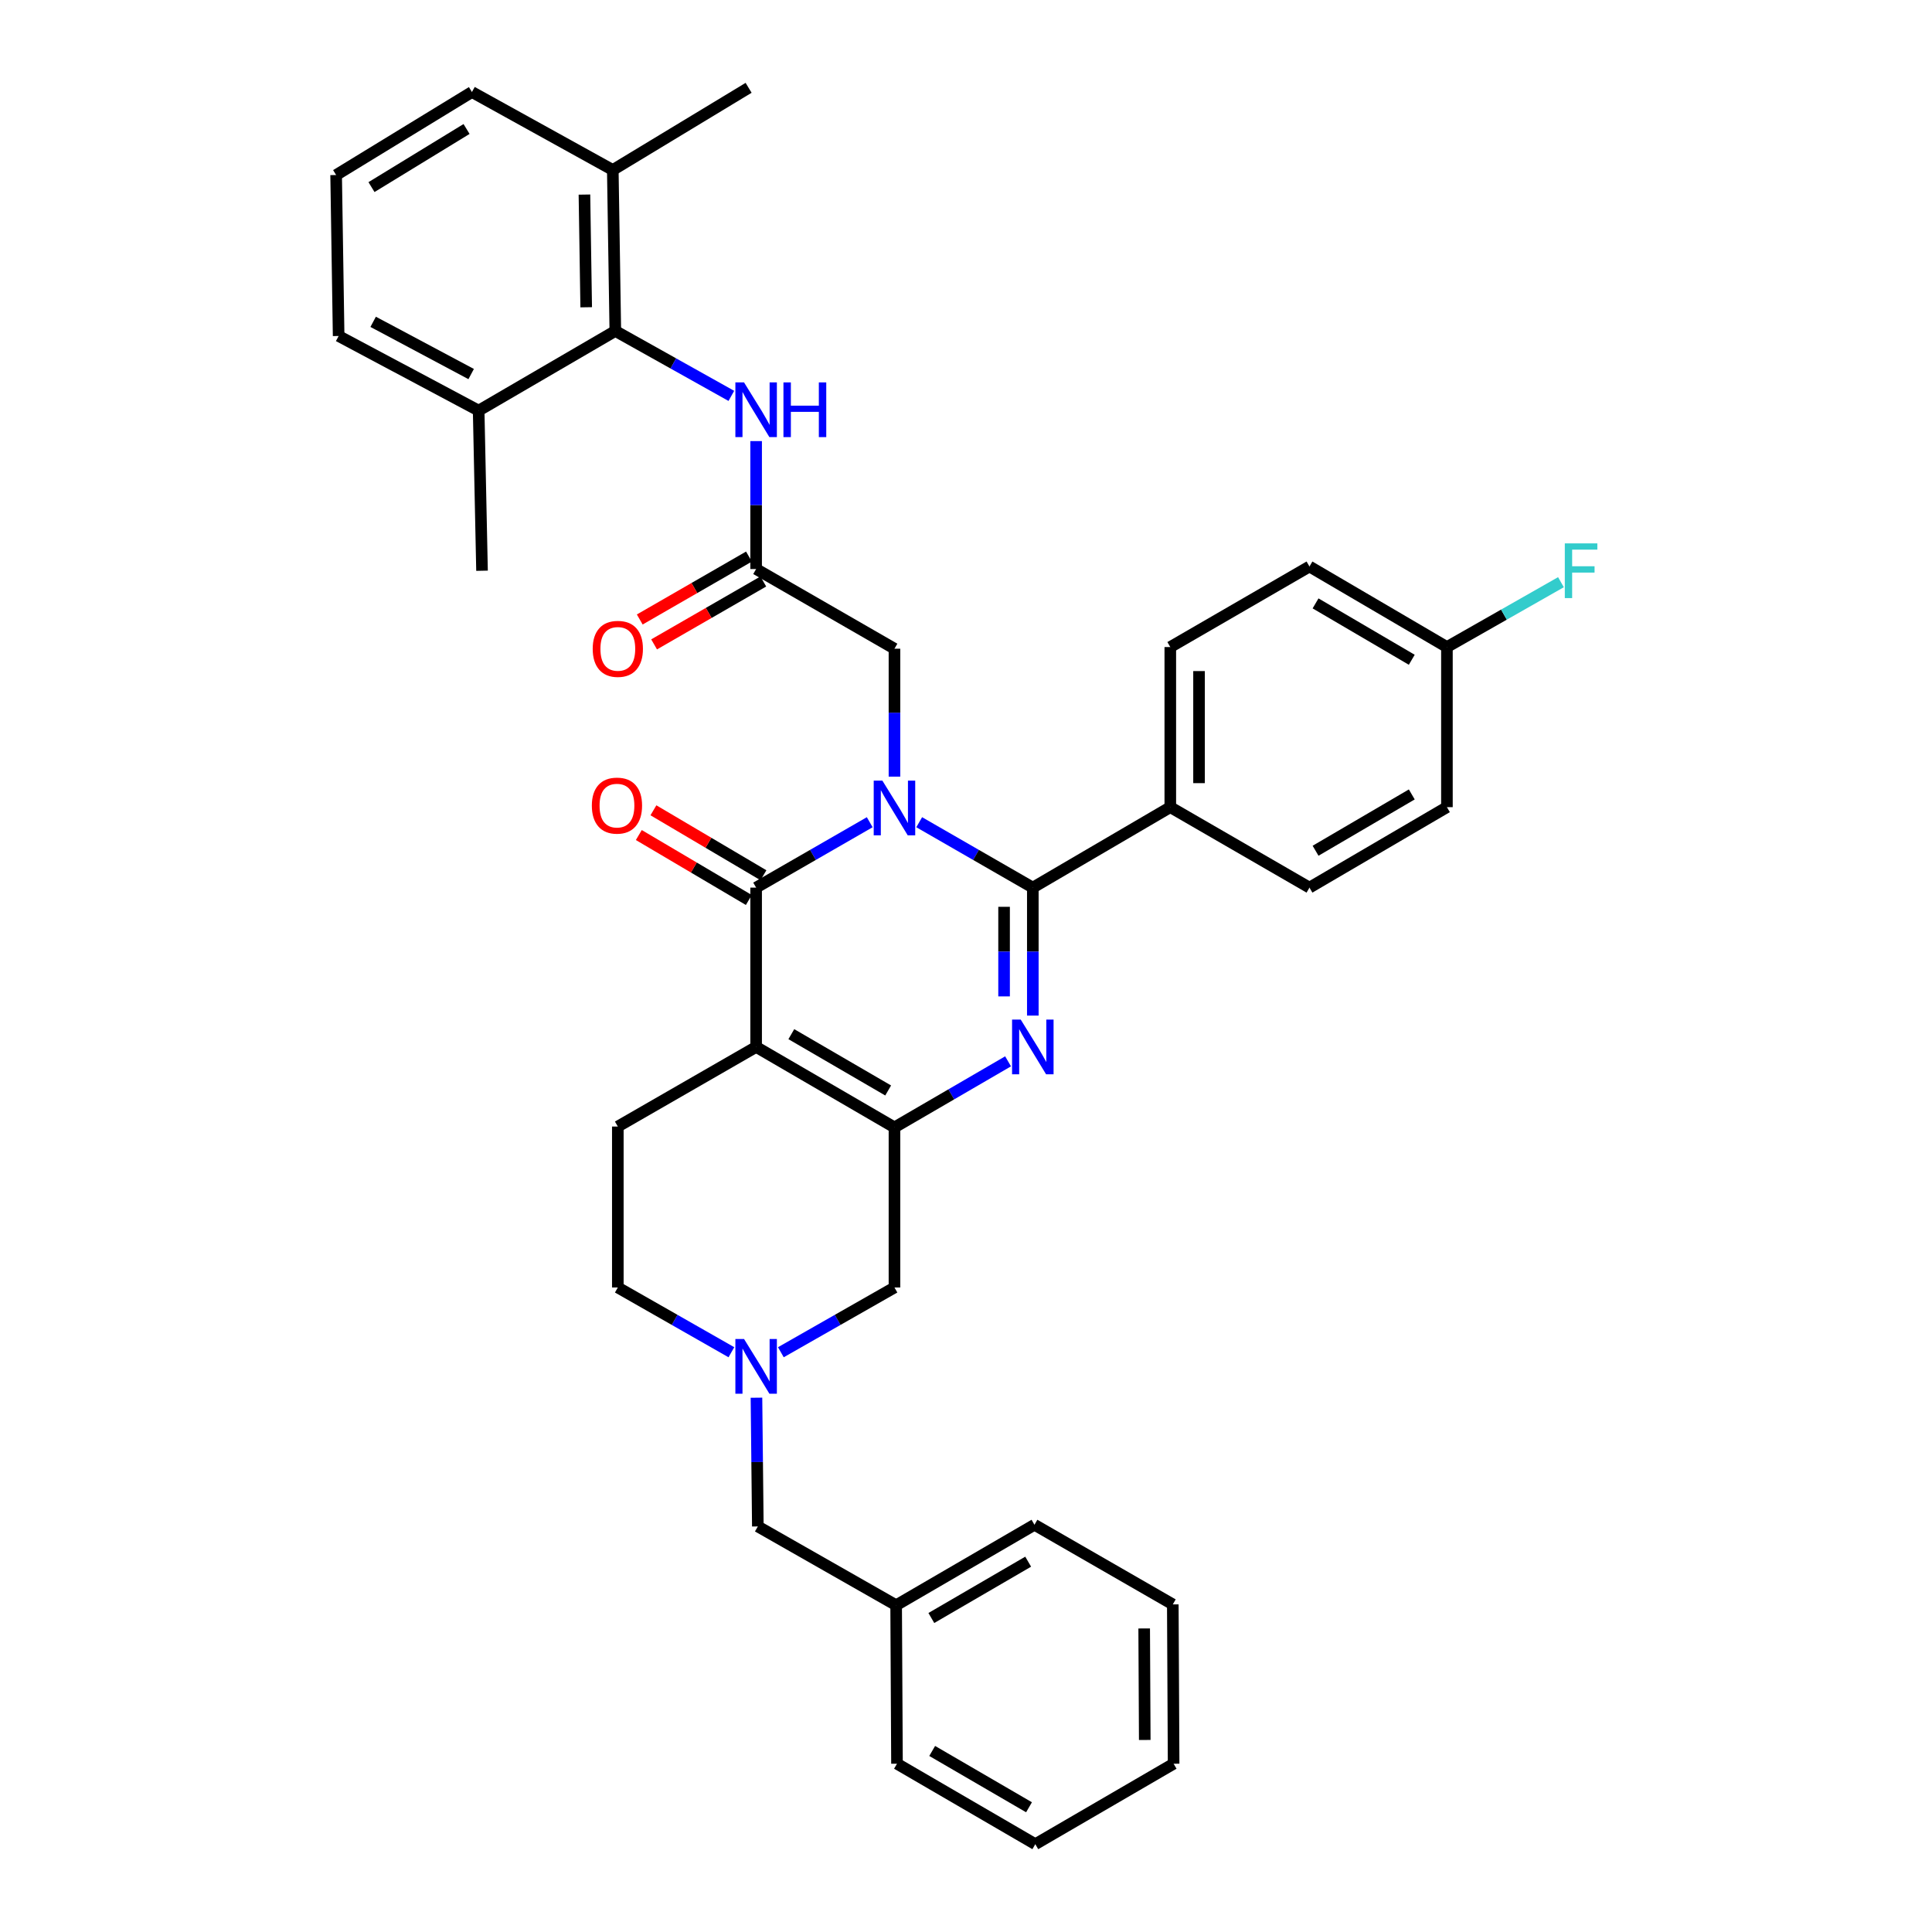<?xml version='1.0' encoding='iso-8859-1'?>
<svg version='1.1' baseProfile='full'
              xmlns='http://www.w3.org/2000/svg'
                      xmlns:rdkit='http://www.rdkit.org/xml'
                      xmlns:xlink='http://www.w3.org/1999/xlink'
                  xml:space='preserve'
width='1000px' height='1000px' viewBox='0 0 1000 1000'>
<!-- END OF HEADER -->
<rect style='opacity:1.0;fill:#FFFFFF;stroke:none' width='1000' height='1000' x='0' y='0'> </rect>
<path class='bond-1' d='M 475.78,425.578 L 505.183,442.504' style='fill:none;fill-rule:evenodd;stroke:#0000FF;stroke-width:6px;stroke-linecap:butt;stroke-linejoin:miter;stroke-opacity:1' />
<path class='bond-1' d='M 505.183,442.504 L 534.586,459.43' style='fill:none;fill-rule:evenodd;stroke:#000000;stroke-width:6px;stroke-linecap:butt;stroke-linejoin:miter;stroke-opacity:1' />
<path class='bond-2' d='M 450.169,425.579 L 420.77,442.504' style='fill:none;fill-rule:evenodd;stroke:#0000FF;stroke-width:6px;stroke-linecap:butt;stroke-linejoin:miter;stroke-opacity:1' />
<path class='bond-2' d='M 420.77,442.504 L 391.371,459.43' style='fill:none;fill-rule:evenodd;stroke:#000000;stroke-width:6px;stroke-linecap:butt;stroke-linejoin:miter;stroke-opacity:1' />
<path class='bond-7' d='M 462.974,401.986 L 462.974,368.877' style='fill:none;fill-rule:evenodd;stroke:#0000FF;stroke-width:6px;stroke-linecap:butt;stroke-linejoin:miter;stroke-opacity:1' />
<path class='bond-7' d='M 462.974,368.877 L 462.974,335.769' style='fill:none;fill-rule:evenodd;stroke:#000000;stroke-width:6px;stroke-linecap:butt;stroke-linejoin:miter;stroke-opacity:1' />
<path class='bond-0' d='M 391.371,541.893 L 391.371,459.43' style='fill:none;fill-rule:evenodd;stroke:#000000;stroke-width:6px;stroke-linecap:butt;stroke-linejoin:miter;stroke-opacity:1' />
<path class='bond-4' d='M 391.371,541.893 L 462.974,583.537' style='fill:none;fill-rule:evenodd;stroke:#000000;stroke-width:6px;stroke-linecap:butt;stroke-linejoin:miter;stroke-opacity:1' />
<path class='bond-4' d='M 409.591,535.28 L 459.713,564.431' style='fill:none;fill-rule:evenodd;stroke:#000000;stroke-width:6px;stroke-linecap:butt;stroke-linejoin:miter;stroke-opacity:1' />
<path class='bond-10' d='M 391.371,541.893 L 319.784,583.099' style='fill:none;fill-rule:evenodd;stroke:#000000;stroke-width:6px;stroke-linecap:butt;stroke-linejoin:miter;stroke-opacity:1' />
<path class='bond-3' d='M 534.586,459.43 L 534.586,492.55' style='fill:none;fill-rule:evenodd;stroke:#000000;stroke-width:6px;stroke-linecap:butt;stroke-linejoin:miter;stroke-opacity:1' />
<path class='bond-3' d='M 534.586,492.55 L 534.586,525.671' style='fill:none;fill-rule:evenodd;stroke:#0000FF;stroke-width:6px;stroke-linecap:butt;stroke-linejoin:miter;stroke-opacity:1' />
<path class='bond-3' d='M 519.71,469.366 L 519.71,492.55' style='fill:none;fill-rule:evenodd;stroke:#000000;stroke-width:6px;stroke-linecap:butt;stroke-linejoin:miter;stroke-opacity:1' />
<path class='bond-3' d='M 519.71,492.55 L 519.71,515.735' style='fill:none;fill-rule:evenodd;stroke:#0000FF;stroke-width:6px;stroke-linecap:butt;stroke-linejoin:miter;stroke-opacity:1' />
<path class='bond-12' d='M 534.586,459.43 L 605.743,417.785' style='fill:none;fill-rule:evenodd;stroke:#000000;stroke-width:6px;stroke-linecap:butt;stroke-linejoin:miter;stroke-opacity:1' />
<path class='bond-13' d='M 395.153,453.025 L 366.682,436.215' style='fill:none;fill-rule:evenodd;stroke:#000000;stroke-width:6px;stroke-linecap:butt;stroke-linejoin:miter;stroke-opacity:1' />
<path class='bond-13' d='M 366.682,436.215 L 338.211,419.406' style='fill:none;fill-rule:evenodd;stroke:#FF0000;stroke-width:6px;stroke-linecap:butt;stroke-linejoin:miter;stroke-opacity:1' />
<path class='bond-13' d='M 387.59,465.835 L 359.119,449.025' style='fill:none;fill-rule:evenodd;stroke:#000000;stroke-width:6px;stroke-linecap:butt;stroke-linejoin:miter;stroke-opacity:1' />
<path class='bond-13' d='M 359.119,449.025 L 330.648,432.216' style='fill:none;fill-rule:evenodd;stroke:#FF0000;stroke-width:6px;stroke-linecap:butt;stroke-linejoin:miter;stroke-opacity:1' />
<path class='bond-36' d='M 521.775,549.343 L 492.375,566.44' style='fill:none;fill-rule:evenodd;stroke:#0000FF;stroke-width:6px;stroke-linecap:butt;stroke-linejoin:miter;stroke-opacity:1' />
<path class='bond-36' d='M 492.375,566.44 L 462.974,583.537' style='fill:none;fill-rule:evenodd;stroke:#000000;stroke-width:6px;stroke-linecap:butt;stroke-linejoin:miter;stroke-opacity:1' />
<path class='bond-11' d='M 462.974,583.537 L 462.974,666.405' style='fill:none;fill-rule:evenodd;stroke:#000000;stroke-width:6px;stroke-linecap:butt;stroke-linejoin:miter;stroke-opacity:1' />
<path class='bond-5' d='M 378.571,699.918 L 349.178,683.161' style='fill:none;fill-rule:evenodd;stroke:#0000FF;stroke-width:6px;stroke-linecap:butt;stroke-linejoin:miter;stroke-opacity:1' />
<path class='bond-5' d='M 349.178,683.161 L 319.784,666.405' style='fill:none;fill-rule:evenodd;stroke:#000000;stroke-width:6px;stroke-linecap:butt;stroke-linejoin:miter;stroke-opacity:1' />
<path class='bond-18' d='M 391.544,723.447 L 391.9,756.765' style='fill:none;fill-rule:evenodd;stroke:#0000FF;stroke-width:6px;stroke-linecap:butt;stroke-linejoin:miter;stroke-opacity:1' />
<path class='bond-18' d='M 391.9,756.765 L 392.255,790.083' style='fill:none;fill-rule:evenodd;stroke:#000000;stroke-width:6px;stroke-linecap:butt;stroke-linejoin:miter;stroke-opacity:1' />
<path class='bond-37' d='M 404.171,699.919 L 433.573,683.162' style='fill:none;fill-rule:evenodd;stroke:#0000FF;stroke-width:6px;stroke-linecap:butt;stroke-linejoin:miter;stroke-opacity:1' />
<path class='bond-37' d='M 433.573,683.162 L 462.974,666.405' style='fill:none;fill-rule:evenodd;stroke:#000000;stroke-width:6px;stroke-linecap:butt;stroke-linejoin:miter;stroke-opacity:1' />
<path class='bond-6' d='M 318.487,171.306 L 348.515,188.109' style='fill:none;fill-rule:evenodd;stroke:#000000;stroke-width:6px;stroke-linecap:butt;stroke-linejoin:miter;stroke-opacity:1' />
<path class='bond-6' d='M 348.515,188.109 L 378.543,204.913' style='fill:none;fill-rule:evenodd;stroke:#0000FF;stroke-width:6px;stroke-linecap:butt;stroke-linejoin:miter;stroke-opacity:1' />
<path class='bond-15' d='M 318.487,171.306 L 317.181,87.984' style='fill:none;fill-rule:evenodd;stroke:#000000;stroke-width:6px;stroke-linecap:butt;stroke-linejoin:miter;stroke-opacity:1' />
<path class='bond-15' d='M 303.417,159.041 L 302.503,100.715' style='fill:none;fill-rule:evenodd;stroke:#000000;stroke-width:6px;stroke-linecap:butt;stroke-linejoin:miter;stroke-opacity:1' />
<path class='bond-16' d='M 318.487,171.306 L 247.751,212.529' style='fill:none;fill-rule:evenodd;stroke:#000000;stroke-width:6px;stroke-linecap:butt;stroke-linejoin:miter;stroke-opacity:1' />
<path class='bond-8' d='M 462.974,335.769 L 391.371,294.529' style='fill:none;fill-rule:evenodd;stroke:#000000;stroke-width:6px;stroke-linecap:butt;stroke-linejoin:miter;stroke-opacity:1' />
<path class='bond-9' d='M 391.371,294.529 L 391.371,261.42' style='fill:none;fill-rule:evenodd;stroke:#000000;stroke-width:6px;stroke-linecap:butt;stroke-linejoin:miter;stroke-opacity:1' />
<path class='bond-9' d='M 391.371,261.42 L 391.371,228.312' style='fill:none;fill-rule:evenodd;stroke:#0000FF;stroke-width:6px;stroke-linecap:butt;stroke-linejoin:miter;stroke-opacity:1' />
<path class='bond-14' d='M 387.658,288.084 L 359.398,304.364' style='fill:none;fill-rule:evenodd;stroke:#000000;stroke-width:6px;stroke-linecap:butt;stroke-linejoin:miter;stroke-opacity:1' />
<path class='bond-14' d='M 359.398,304.364 L 331.137,320.645' style='fill:none;fill-rule:evenodd;stroke:#FF0000;stroke-width:6px;stroke-linecap:butt;stroke-linejoin:miter;stroke-opacity:1' />
<path class='bond-14' d='M 395.084,300.974 L 366.823,317.254' style='fill:none;fill-rule:evenodd;stroke:#000000;stroke-width:6px;stroke-linecap:butt;stroke-linejoin:miter;stroke-opacity:1' />
<path class='bond-14' d='M 366.823,317.254 L 338.563,333.535' style='fill:none;fill-rule:evenodd;stroke:#FF0000;stroke-width:6px;stroke-linecap:butt;stroke-linejoin:miter;stroke-opacity:1' />
<path class='bond-17' d='M 319.784,583.099 L 319.784,666.405' style='fill:none;fill-rule:evenodd;stroke:#000000;stroke-width:6px;stroke-linecap:butt;stroke-linejoin:miter;stroke-opacity:1' />
<path class='bond-19' d='M 605.743,417.785 L 605.743,334.917' style='fill:none;fill-rule:evenodd;stroke:#000000;stroke-width:6px;stroke-linecap:butt;stroke-linejoin:miter;stroke-opacity:1' />
<path class='bond-19' d='M 620.619,405.355 L 620.619,347.348' style='fill:none;fill-rule:evenodd;stroke:#000000;stroke-width:6px;stroke-linecap:butt;stroke-linejoin:miter;stroke-opacity:1' />
<path class='bond-20' d='M 605.743,417.785 L 677.776,459.43' style='fill:none;fill-rule:evenodd;stroke:#000000;stroke-width:6px;stroke-linecap:butt;stroke-linejoin:miter;stroke-opacity:1' />
<path class='bond-28' d='M 317.181,87.984 L 244.272,47.628' style='fill:none;fill-rule:evenodd;stroke:#000000;stroke-width:6px;stroke-linecap:butt;stroke-linejoin:miter;stroke-opacity:1' />
<path class='bond-29' d='M 317.181,87.984 L 387.479,45.455' style='fill:none;fill-rule:evenodd;stroke:#000000;stroke-width:6px;stroke-linecap:butt;stroke-linejoin:miter;stroke-opacity:1' />
<path class='bond-27' d='M 247.751,212.529 L 175.28,173.909' style='fill:none;fill-rule:evenodd;stroke:#000000;stroke-width:6px;stroke-linecap:butt;stroke-linejoin:miter;stroke-opacity:1' />
<path class='bond-27' d='M 243.877,193.608 L 193.147,166.574' style='fill:none;fill-rule:evenodd;stroke:#000000;stroke-width:6px;stroke-linecap:butt;stroke-linejoin:miter;stroke-opacity:1' />
<path class='bond-30' d='M 247.751,212.529 L 249.495,295.413' style='fill:none;fill-rule:evenodd;stroke:#000000;stroke-width:6px;stroke-linecap:butt;stroke-linejoin:miter;stroke-opacity:1' />
<path class='bond-25' d='M 392.255,790.083 L 463.842,830.868' style='fill:none;fill-rule:evenodd;stroke:#000000;stroke-width:6px;stroke-linecap:butt;stroke-linejoin:miter;stroke-opacity:1' />
<path class='bond-22' d='M 605.743,334.917 L 677.776,293.223' style='fill:none;fill-rule:evenodd;stroke:#000000;stroke-width:6px;stroke-linecap:butt;stroke-linejoin:miter;stroke-opacity:1' />
<path class='bond-23' d='M 677.776,459.43 L 748.925,417.785' style='fill:none;fill-rule:evenodd;stroke:#000000;stroke-width:6px;stroke-linecap:butt;stroke-linejoin:miter;stroke-opacity:1' />
<path class='bond-23' d='M 680.934,440.345 L 730.738,411.193' style='fill:none;fill-rule:evenodd;stroke:#000000;stroke-width:6px;stroke-linecap:butt;stroke-linejoin:miter;stroke-opacity:1' />
<path class='bond-21' d='M 748.925,334.917 L 748.925,417.785' style='fill:none;fill-rule:evenodd;stroke:#000000;stroke-width:6px;stroke-linecap:butt;stroke-linejoin:miter;stroke-opacity:1' />
<path class='bond-24' d='M 748.925,334.917 L 778.435,318.129' style='fill:none;fill-rule:evenodd;stroke:#000000;stroke-width:6px;stroke-linecap:butt;stroke-linejoin:miter;stroke-opacity:1' />
<path class='bond-24' d='M 778.435,318.129 L 807.946,301.34' style='fill:none;fill-rule:evenodd;stroke:#33CCCC;stroke-width:6px;stroke-linecap:butt;stroke-linejoin:miter;stroke-opacity:1' />
<path class='bond-38' d='M 748.925,334.917 L 677.776,293.223' style='fill:none;fill-rule:evenodd;stroke:#000000;stroke-width:6px;stroke-linecap:butt;stroke-linejoin:miter;stroke-opacity:1' />
<path class='bond-38' d='M 730.731,341.498 L 680.927,312.312' style='fill:none;fill-rule:evenodd;stroke:#000000;stroke-width:6px;stroke-linecap:butt;stroke-linejoin:miter;stroke-opacity:1' />
<path class='bond-31' d='M 463.842,830.868 L 535.437,789.215' style='fill:none;fill-rule:evenodd;stroke:#000000;stroke-width:6px;stroke-linecap:butt;stroke-linejoin:miter;stroke-opacity:1' />
<path class='bond-31' d='M 482.062,837.478 L 532.179,808.321' style='fill:none;fill-rule:evenodd;stroke:#000000;stroke-width:6px;stroke-linecap:butt;stroke-linejoin:miter;stroke-opacity:1' />
<path class='bond-32' d='M 463.842,830.868 L 464.28,912.901' style='fill:none;fill-rule:evenodd;stroke:#000000;stroke-width:6px;stroke-linecap:butt;stroke-linejoin:miter;stroke-opacity:1' />
<path class='bond-26' d='M 173.983,90.595 L 175.28,173.909' style='fill:none;fill-rule:evenodd;stroke:#000000;stroke-width:6px;stroke-linecap:butt;stroke-linejoin:miter;stroke-opacity:1' />
<path class='bond-39' d='M 173.983,90.595 L 244.272,47.628' style='fill:none;fill-rule:evenodd;stroke:#000000;stroke-width:6px;stroke-linecap:butt;stroke-linejoin:miter;stroke-opacity:1' />
<path class='bond-39' d='M 192.285,96.843 L 241.487,66.766' style='fill:none;fill-rule:evenodd;stroke:#000000;stroke-width:6px;stroke-linecap:butt;stroke-linejoin:miter;stroke-opacity:1' />
<path class='bond-34' d='M 535.437,789.215 L 607.04,830.438' style='fill:none;fill-rule:evenodd;stroke:#000000;stroke-width:6px;stroke-linecap:butt;stroke-linejoin:miter;stroke-opacity:1' />
<path class='bond-33' d='M 464.28,912.901 L 535.875,954.545' style='fill:none;fill-rule:evenodd;stroke:#000000;stroke-width:6px;stroke-linecap:butt;stroke-linejoin:miter;stroke-opacity:1' />
<path class='bond-33' d='M 482.499,906.289 L 532.616,935.44' style='fill:none;fill-rule:evenodd;stroke:#000000;stroke-width:6px;stroke-linecap:butt;stroke-linejoin:miter;stroke-opacity:1' />
<path class='bond-35' d='M 535.875,954.545 L 607.462,912.901' style='fill:none;fill-rule:evenodd;stroke:#000000;stroke-width:6px;stroke-linecap:butt;stroke-linejoin:miter;stroke-opacity:1' />
<path class='bond-40' d='M 607.04,830.438 L 607.462,912.901' style='fill:none;fill-rule:evenodd;stroke:#000000;stroke-width:6px;stroke-linecap:butt;stroke-linejoin:miter;stroke-opacity:1' />
<path class='bond-40' d='M 592.228,842.883 L 592.523,900.607' style='fill:none;fill-rule:evenodd;stroke:#000000;stroke-width:6px;stroke-linecap:butt;stroke-linejoin:miter;stroke-opacity:1' />
<path  class='atom-0' d='M 456.714 404.047
L 465.994 419.047
Q 466.914 420.527, 468.394 423.207
Q 469.874 425.887, 469.954 426.047
L 469.954 404.047
L 473.714 404.047
L 473.714 432.367
L 469.834 432.367
L 459.874 415.967
Q 458.714 414.047, 457.474 411.847
Q 456.274 409.647, 455.914 408.967
L 455.914 432.367
L 452.234 432.367
L 452.234 404.047
L 456.714 404.047
' fill='#0000FF'/>
<path  class='atom-4' d='M 528.326 527.733
L 537.606 542.733
Q 538.526 544.213, 540.006 546.893
Q 541.486 549.573, 541.566 549.733
L 541.566 527.733
L 545.326 527.733
L 545.326 556.053
L 541.446 556.053
L 531.486 539.653
Q 530.326 537.733, 529.086 535.533
Q 527.886 533.333, 527.526 532.653
L 527.526 556.053
L 523.846 556.053
L 523.846 527.733
L 528.326 527.733
' fill='#0000FF'/>
<path  class='atom-6' d='M 385.111 693.055
L 394.391 708.055
Q 395.311 709.535, 396.791 712.215
Q 398.271 714.895, 398.351 715.055
L 398.351 693.055
L 402.111 693.055
L 402.111 721.375
L 398.231 721.375
L 388.271 704.975
Q 387.111 703.055, 385.871 700.855
Q 384.671 698.655, 384.311 697.975
L 384.311 721.375
L 380.631 721.375
L 380.631 693.055
L 385.111 693.055
' fill='#0000FF'/>
<path  class='atom-10' d='M 385.111 197.931
L 394.391 212.931
Q 395.311 214.411, 396.791 217.091
Q 398.271 219.771, 398.351 219.931
L 398.351 197.931
L 402.111 197.931
L 402.111 226.251
L 398.231 226.251
L 388.271 209.851
Q 387.111 207.931, 385.871 205.731
Q 384.671 203.531, 384.311 202.851
L 384.311 226.251
L 380.631 226.251
L 380.631 197.931
L 385.111 197.931
' fill='#0000FF'/>
<path  class='atom-10' d='M 405.511 197.931
L 409.351 197.931
L 409.351 209.971
L 423.831 209.971
L 423.831 197.931
L 427.671 197.931
L 427.671 226.251
L 423.831 226.251
L 423.831 213.171
L 409.351 213.171
L 409.351 226.251
L 405.511 226.251
L 405.511 197.931
' fill='#0000FF'/>
<path  class='atom-14' d='M 306.338 416.981
Q 306.338 410.181, 309.698 406.381
Q 313.058 402.581, 319.338 402.581
Q 325.618 402.581, 328.978 406.381
Q 332.338 410.181, 332.338 416.981
Q 332.338 423.861, 328.938 427.781
Q 325.538 431.661, 319.338 431.661
Q 313.098 431.661, 309.698 427.781
Q 306.338 423.901, 306.338 416.981
M 319.338 428.461
Q 323.658 428.461, 325.978 425.581
Q 328.338 422.661, 328.338 416.981
Q 328.338 411.421, 325.978 408.621
Q 323.658 405.781, 319.338 405.781
Q 315.018 405.781, 312.658 408.581
Q 310.338 411.381, 310.338 416.981
Q 310.338 422.701, 312.658 425.581
Q 315.018 428.461, 319.338 428.461
' fill='#FF0000'/>
<path  class='atom-15' d='M 306.784 335.849
Q 306.784 329.049, 310.144 325.249
Q 313.504 321.449, 319.784 321.449
Q 326.064 321.449, 329.424 325.249
Q 332.784 329.049, 332.784 335.849
Q 332.784 342.729, 329.384 346.649
Q 325.984 350.529, 319.784 350.529
Q 313.544 350.529, 310.144 346.649
Q 306.784 342.769, 306.784 335.849
M 319.784 347.329
Q 324.104 347.329, 326.424 344.449
Q 328.784 341.529, 328.784 335.849
Q 328.784 330.289, 326.424 327.489
Q 324.104 324.649, 319.784 324.649
Q 315.464 324.649, 313.104 327.449
Q 310.784 330.249, 310.784 335.849
Q 310.784 341.569, 313.104 344.449
Q 315.464 347.329, 319.784 347.329
' fill='#FF0000'/>
<path  class='atom-25' d='M 809.943 281.253
L 826.783 281.253
L 826.783 284.493
L 813.743 284.493
L 813.743 293.093
L 825.343 293.093
L 825.343 296.373
L 813.743 296.373
L 813.743 309.573
L 809.943 309.573
L 809.943 281.253
' fill='#33CCCC'/>
</svg>
